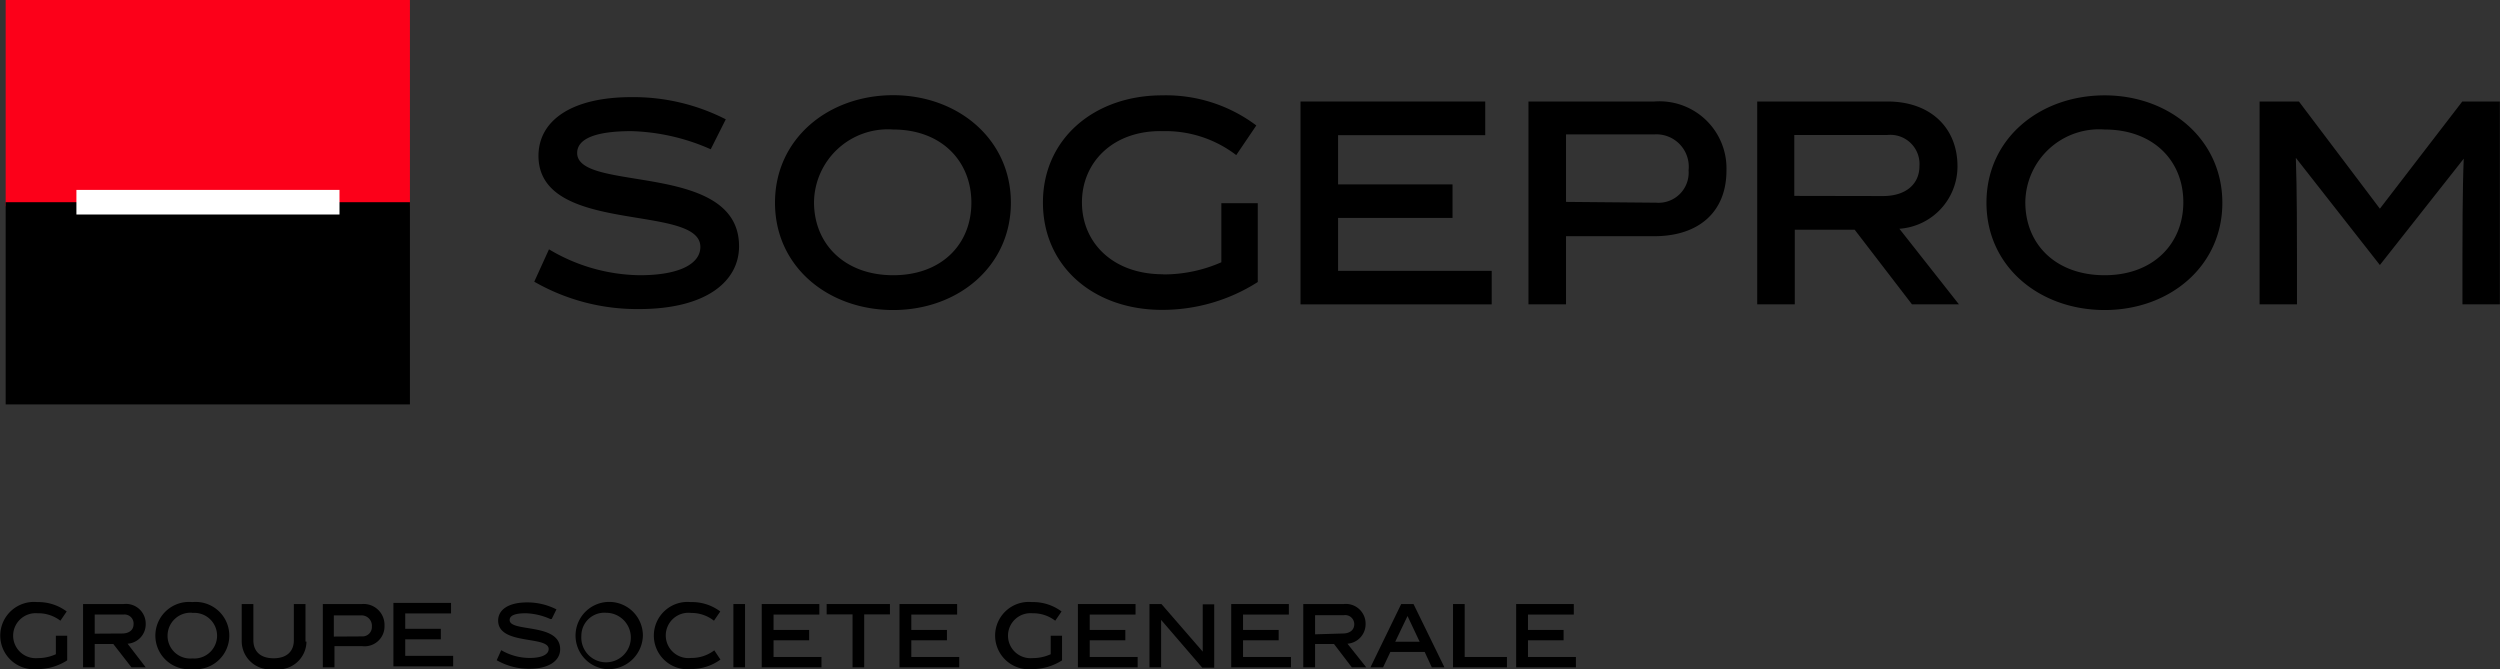 <svg xmlns="http://www.w3.org/2000/svg" viewBox="0 0 154.42 41.34"><rect x="0" y="0" width="154.42" height="41.34" fill="#333333" stroke="none"/><defs><style>.cls-1{fill:#fc0019;}.cls-2{fill:#fff;}</style></defs><title>Fichier 1</title><g id="Calque_2" data-name="Calque 2"><g id="Calque_1-2" data-name="Calque 1"><rect class="cls-1" x="0.35" width="24.97" height="12.74"/><rect x="0.35" y="12.49" width="24.97" height="12.49"/><rect class="cls-2" x="4.72" y="11.73" width="16.25" height="1.52"/><path d="M2.33,40.65a2.67,2.67,0,0,0,1.12-.24V39.27h.7v1.52a3.41,3.41,0,0,1-1.85.54,2.08,2.08,0,1,1,0-4.14,2.92,2.92,0,0,1,1.82.58l-.39.57a2.24,2.24,0,0,0-1.41-.46,1.39,1.39,0,1,0,0,2.77"/><path d="M7,39.78H5.85v1.44H5.13V37.31H7.64A1.22,1.22,0,0,1,9,38.56a1.2,1.2,0,0,1-1.12,1.2L9,41.22H8.12L7,39.78m.54-.65c.45,0,.71-.23.71-.57a.56.56,0,0,0-.63-.6H5.85v1.18Z"/><path d="M11.88,41.33a2.08,2.08,0,1,1,0-4.14,2.08,2.08,0,1,1,0,4.14m0-3.48a1.42,1.42,0,0,0-1.53,1.41,1.4,1.4,0,0,0,1.53,1.41,1.41,1.41,0,1,0,0-2.81"/><path d="M18.93,39.63a1.74,1.74,0,0,1-2,1.7,1.75,1.75,0,0,1-2-1.7V37.31h.72v2.24c0,.65.4,1.11,1.25,1.11s1.25-.46,1.25-1.11V37.31h.72v2.32"/><path d="M22.36,37.31a1.29,1.29,0,0,1,1.39,1.33,1.23,1.23,0,0,1-1.39,1.27h-1.7v1.31h-.72V37.31h2.42m0,2a.58.58,0,0,0,.61-.61.64.64,0,0,0-.65-.69h-1.7v1.31Z"/><polygon points="24.3 41.16 24.3 37.24 27.86 37.24 27.86 37.89 25.03 37.89 25.03 38.84 27.23 38.84 27.23 39.49 25.03 39.49 25.03 40.51 27.99 40.51 27.99 41.16 24.3 41.16"/><path d="M34,38.24a4,4,0,0,0-1.52-.36c-.7,0-1,.15-1,.42,0,.77,3.12.15,3.12,1.8,0,.68-.64,1.21-1.92,1.21a4,4,0,0,1-2-.53l.28-.62a3.48,3.48,0,0,0,1.76.48c.76,0,1.17-.22,1.17-.55,0-.84-3.12-.22-3.12-1.76,0-.67.64-1.12,1.78-1.12a3.94,3.94,0,0,1,1.82.43l-.29.59"/><path d="M37.44,41.33a2.08,2.08,0,1,1,2.27-2.07,2.13,2.13,0,0,1-2.27,2.07m0-3.48a1.42,1.42,0,0,0-1.53,1.41,1.53,1.53,0,1,0,1.53-1.41"/><path d="M42.67,41.33a2.08,2.08,0,1,1,0-4.14,2.9,2.9,0,0,1,1.82.58l-.39.57a2.25,2.25,0,0,0-1.41-.48,1.4,1.4,0,1,0,0,2.78,2.3,2.3,0,0,0,1.43-.47l.38.57a3,3,0,0,1-1.85.58"/><rect x="45.3" y="37.31" width="0.72" height="3.91"/><polygon points="47.05 41.22 47.05 37.31 50.61 37.31 50.61 37.96 47.78 37.96 47.78 38.91 49.98 38.91 49.98 39.55 47.78 39.55 47.78 40.58 50.74 40.58 50.74 41.22 47.05 41.22"/><polygon points="53.38 37.95 53.38 41.22 52.66 41.22 52.66 37.95 51.06 37.95 51.06 37.31 54.97 37.31 54.97 37.95 53.38 37.95"/><polygon points="55.56 41.22 55.56 37.31 59.12 37.31 59.12 37.96 56.29 37.96 56.29 38.91 58.49 38.91 58.49 39.55 56.29 39.55 56.29 40.58 59.25 40.58 59.25 41.22 55.56 41.22"/><path d="M63.78,40.65a2.66,2.66,0,0,0,1.12-.24V39.27h.7v1.52a3.42,3.42,0,0,1-1.85.54,2.08,2.08,0,1,1,0-4.14,2.92,2.92,0,0,1,1.82.58l-.39.57a2.24,2.24,0,0,0-1.41-.46,1.39,1.39,0,1,0,0,2.77"/><polygon points="66.58 41.22 66.58 37.31 70.14 37.31 70.14 37.96 67.31 37.96 67.31 38.91 69.51 38.91 69.51 39.55 67.31 39.55 67.31 40.58 70.27 40.58 70.27 41.22 66.58 41.22"/><path d="M71.76,41.22H71V37.31h.74l2.55,2.94h0c0-.74,0-1.34,0-1.92v-1H75v3.91h-.74l-2.54-2.95h0c0,.58,0,1.59,0,1.92v1"/><polygon points="76.05 41.22 76.05 37.31 79.61 37.31 79.61 37.96 76.78 37.96 76.78 38.91 78.98 38.91 78.98 39.55 76.78 39.55 76.78 40.58 79.74 40.58 79.74 41.22 76.05 41.22"/><path d="M82.4,39.78H81.23v1.44H80.5V37.31H83a1.22,1.22,0,0,1,1.35,1.25,1.21,1.21,0,0,1-1.12,1.2l1.16,1.46H83.5l-1.1-1.44m.54-.65c.45,0,.71-.23.71-.57A.56.56,0,0,0,83,38H81.23v1.18Z"/><path d="M85.88,40.27l-.45.95h-.78l1.9-3.91h.76l1.91,3.91h-.78L88,40.27Zm.3-.63h1.51l-.75-1.59Z"/><polygon points="89.75 41.22 89.75 37.31 90.47 37.31 90.47 40.58 93.08 40.58 93.08 41.22 89.75 41.22"/><polygon points="93.65 41.22 93.65 37.31 97.21 37.31 97.21 37.96 94.38 37.96 94.38 38.91 96.58 38.91 96.58 39.55 94.38 39.55 94.38 40.58 97.34 40.58 97.34 41.22 93.65 41.22"/><path d="M43.9,9.22A12.92,12.92,0,0,0,39,8.1c-2.24,0-3.35.48-3.35,1.35,0,2.47,10,.48,10,5.76,0,2.19-2.06,3.88-6.17,3.88A12.75,12.75,0,0,1,33,17.4l.91-2A11.16,11.16,0,0,0,39.52,17c2.44,0,3.74-.7,3.74-1.75,0-2.71-10-.69-10-5.63C33.27,7.44,35.31,6,39,6a12.53,12.53,0,0,1,5.83,1.37L43.9,9.22"/><path d="M55.17,19.15c-4,0-7.3-2.66-7.3-6.63s3.31-6.64,7.3-6.64,7.27,2.71,7.27,6.64-3.26,6.63-7.27,6.63M55.17,8a4.56,4.56,0,0,0-4.89,4.49c0,2.59,1.9,4.51,4.89,4.51S60,15.09,60,12.52,58.15,8,55.17,8"/><path d="M71.87,16.95a8.82,8.82,0,0,0,3.57-.75V12.55h2.25v4.87a10.94,10.94,0,0,1-5.92,1.72c-4.19,0-7.35-2.66-7.35-6.63s3.21-6.62,7.35-6.62a9.28,9.28,0,0,1,5.83,1.86L76.36,9.58A7.19,7.19,0,0,0,71.83,8.1c-3.05-.07-5,1.9-5,4.4s1.92,4.44,5,4.44"/><polygon points="80.33 18.8 80.33 6.27 91.74 6.27 91.74 8.35 82.65 8.35 82.65 11.39 89.72 11.39 89.72 13.46 82.65 13.46 82.65 16.73 92.14 16.73 92.14 18.8 80.33 18.8"/><path d="M102.18,6.27a4.14,4.14,0,0,1,4.46,4.26c0,2.57-1.72,4.06-4.46,4.06H96.73V18.8H94.41V6.27h7.76m.13,6.25a1.86,1.86,0,0,0,2-2,2,2,0,0,0-2.09-2.22H96.73v4.17Z"/><path d="M114.6,14.19h-3.74V18.8h-2.32V6.27h8.05c2.67,0,4.32,1.64,4.32,4a3.86,3.86,0,0,1-3.59,3.86L121,18.8h-2.9l-3.54-4.61m1.74-2.08c1.45,0,2.26-.76,2.26-1.85a1.8,1.8,0,0,0-2-1.92h-5.73v3.76Z"/><path d="M130,19.15c-4,0-7.3-2.66-7.3-6.63S126,5.89,130,5.89s7.27,2.71,7.27,6.64S134,19.15,130,19.15M130,8a4.56,4.56,0,0,0-4.9,4.49C125.1,15.11,127,17,130,17s4.86-1.94,4.86-4.51S133,8,130,8"/><path d="M152.1,18.8V16c0-1.05,0-4.35.08-6.2h0L147,16.37l-5.19-6.62h0c.07,1.86.07,5.15.07,6.2V18.8h-2.31V6.27H142l5,6.62,5.09-6.62h2.32V18.8H152.1"/></g></g></svg>